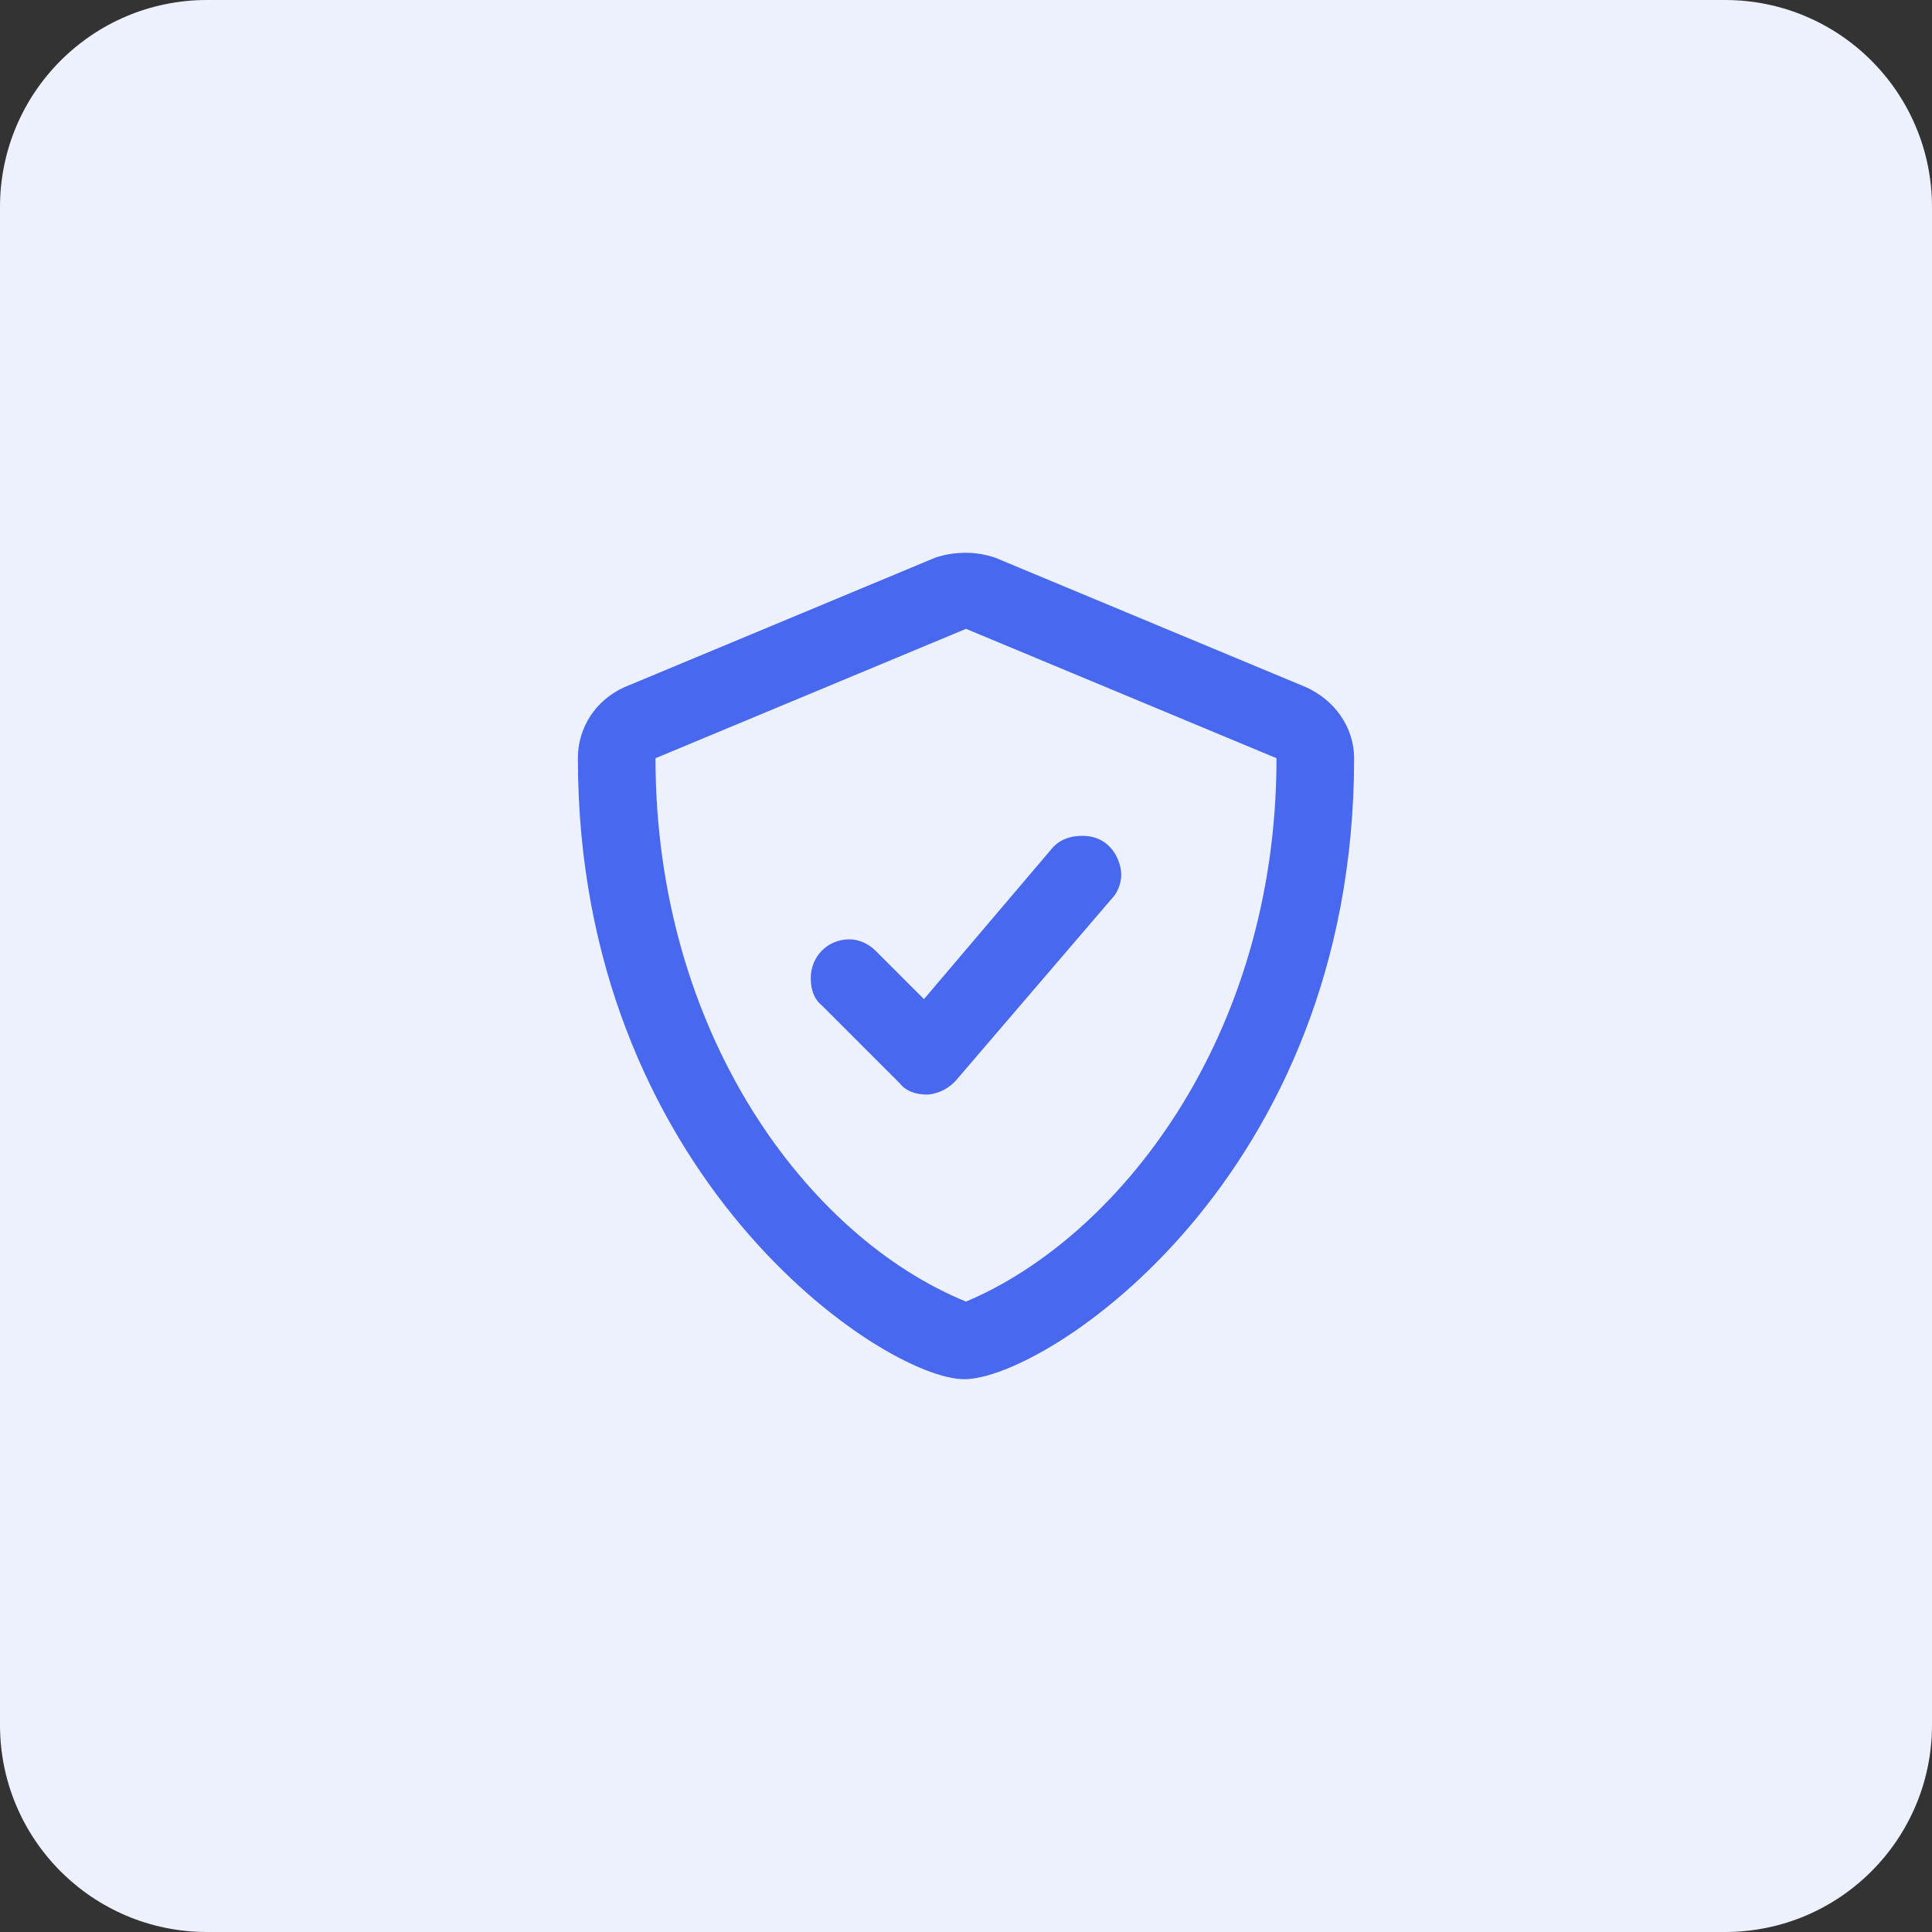 <?xml version="1.0" encoding="utf-8"?>
<svg xmlns="http://www.w3.org/2000/svg" width="56" height="56" viewBox="0 0 56 56" fill="none">
  <rect x="0" y="0" width="56" height="56" fill="#333333" stroke="none"/>
  <path d="M0 6C0 2.686 2.686 0 6 0H50C53.314 0 56 2.686 56 6V50C56 53.314 53.314 56 50 56H6C2.686 56 0 53.314 0 50V6Z" fill="#EDF0FD"/>
  <path d="M37.844 19.914C38.688 20.289 39.25 21.086 39.25 21.977C39.25 34.164 30.297 39.977 27.953 39.977C25.609 39.977 16.75 34.07 16.75 21.977C16.75 21.086 17.266 20.289 18.109 19.914L27.109 16.164C27.391 16.07 27.672 16.023 28 16.023C28.281 16.023 28.562 16.07 28.844 16.164L37.844 19.914ZM28 37.727C32.359 35.898 37 30.133 37 21.977L28 18.227L19 21.977C19 29.945 23.406 35.852 28 37.727ZM25.375 27.555L26.781 28.961L30.484 24.602C30.719 24.32 31.047 24.227 31.375 24.227C32.219 24.227 32.5 24.977 32.5 25.352C32.5 25.586 32.406 25.867 32.219 26.055L27.719 31.305C27.391 31.68 26.969 31.727 26.875 31.727C26.547 31.727 26.266 31.633 26.078 31.398L23.828 29.148C23.594 28.961 23.5 28.68 23.5 28.352C23.5 27.742 23.969 27.227 24.625 27.227C24.906 27.227 25.188 27.367 25.375 27.555Z" fill="#4768EF"/>
</svg>